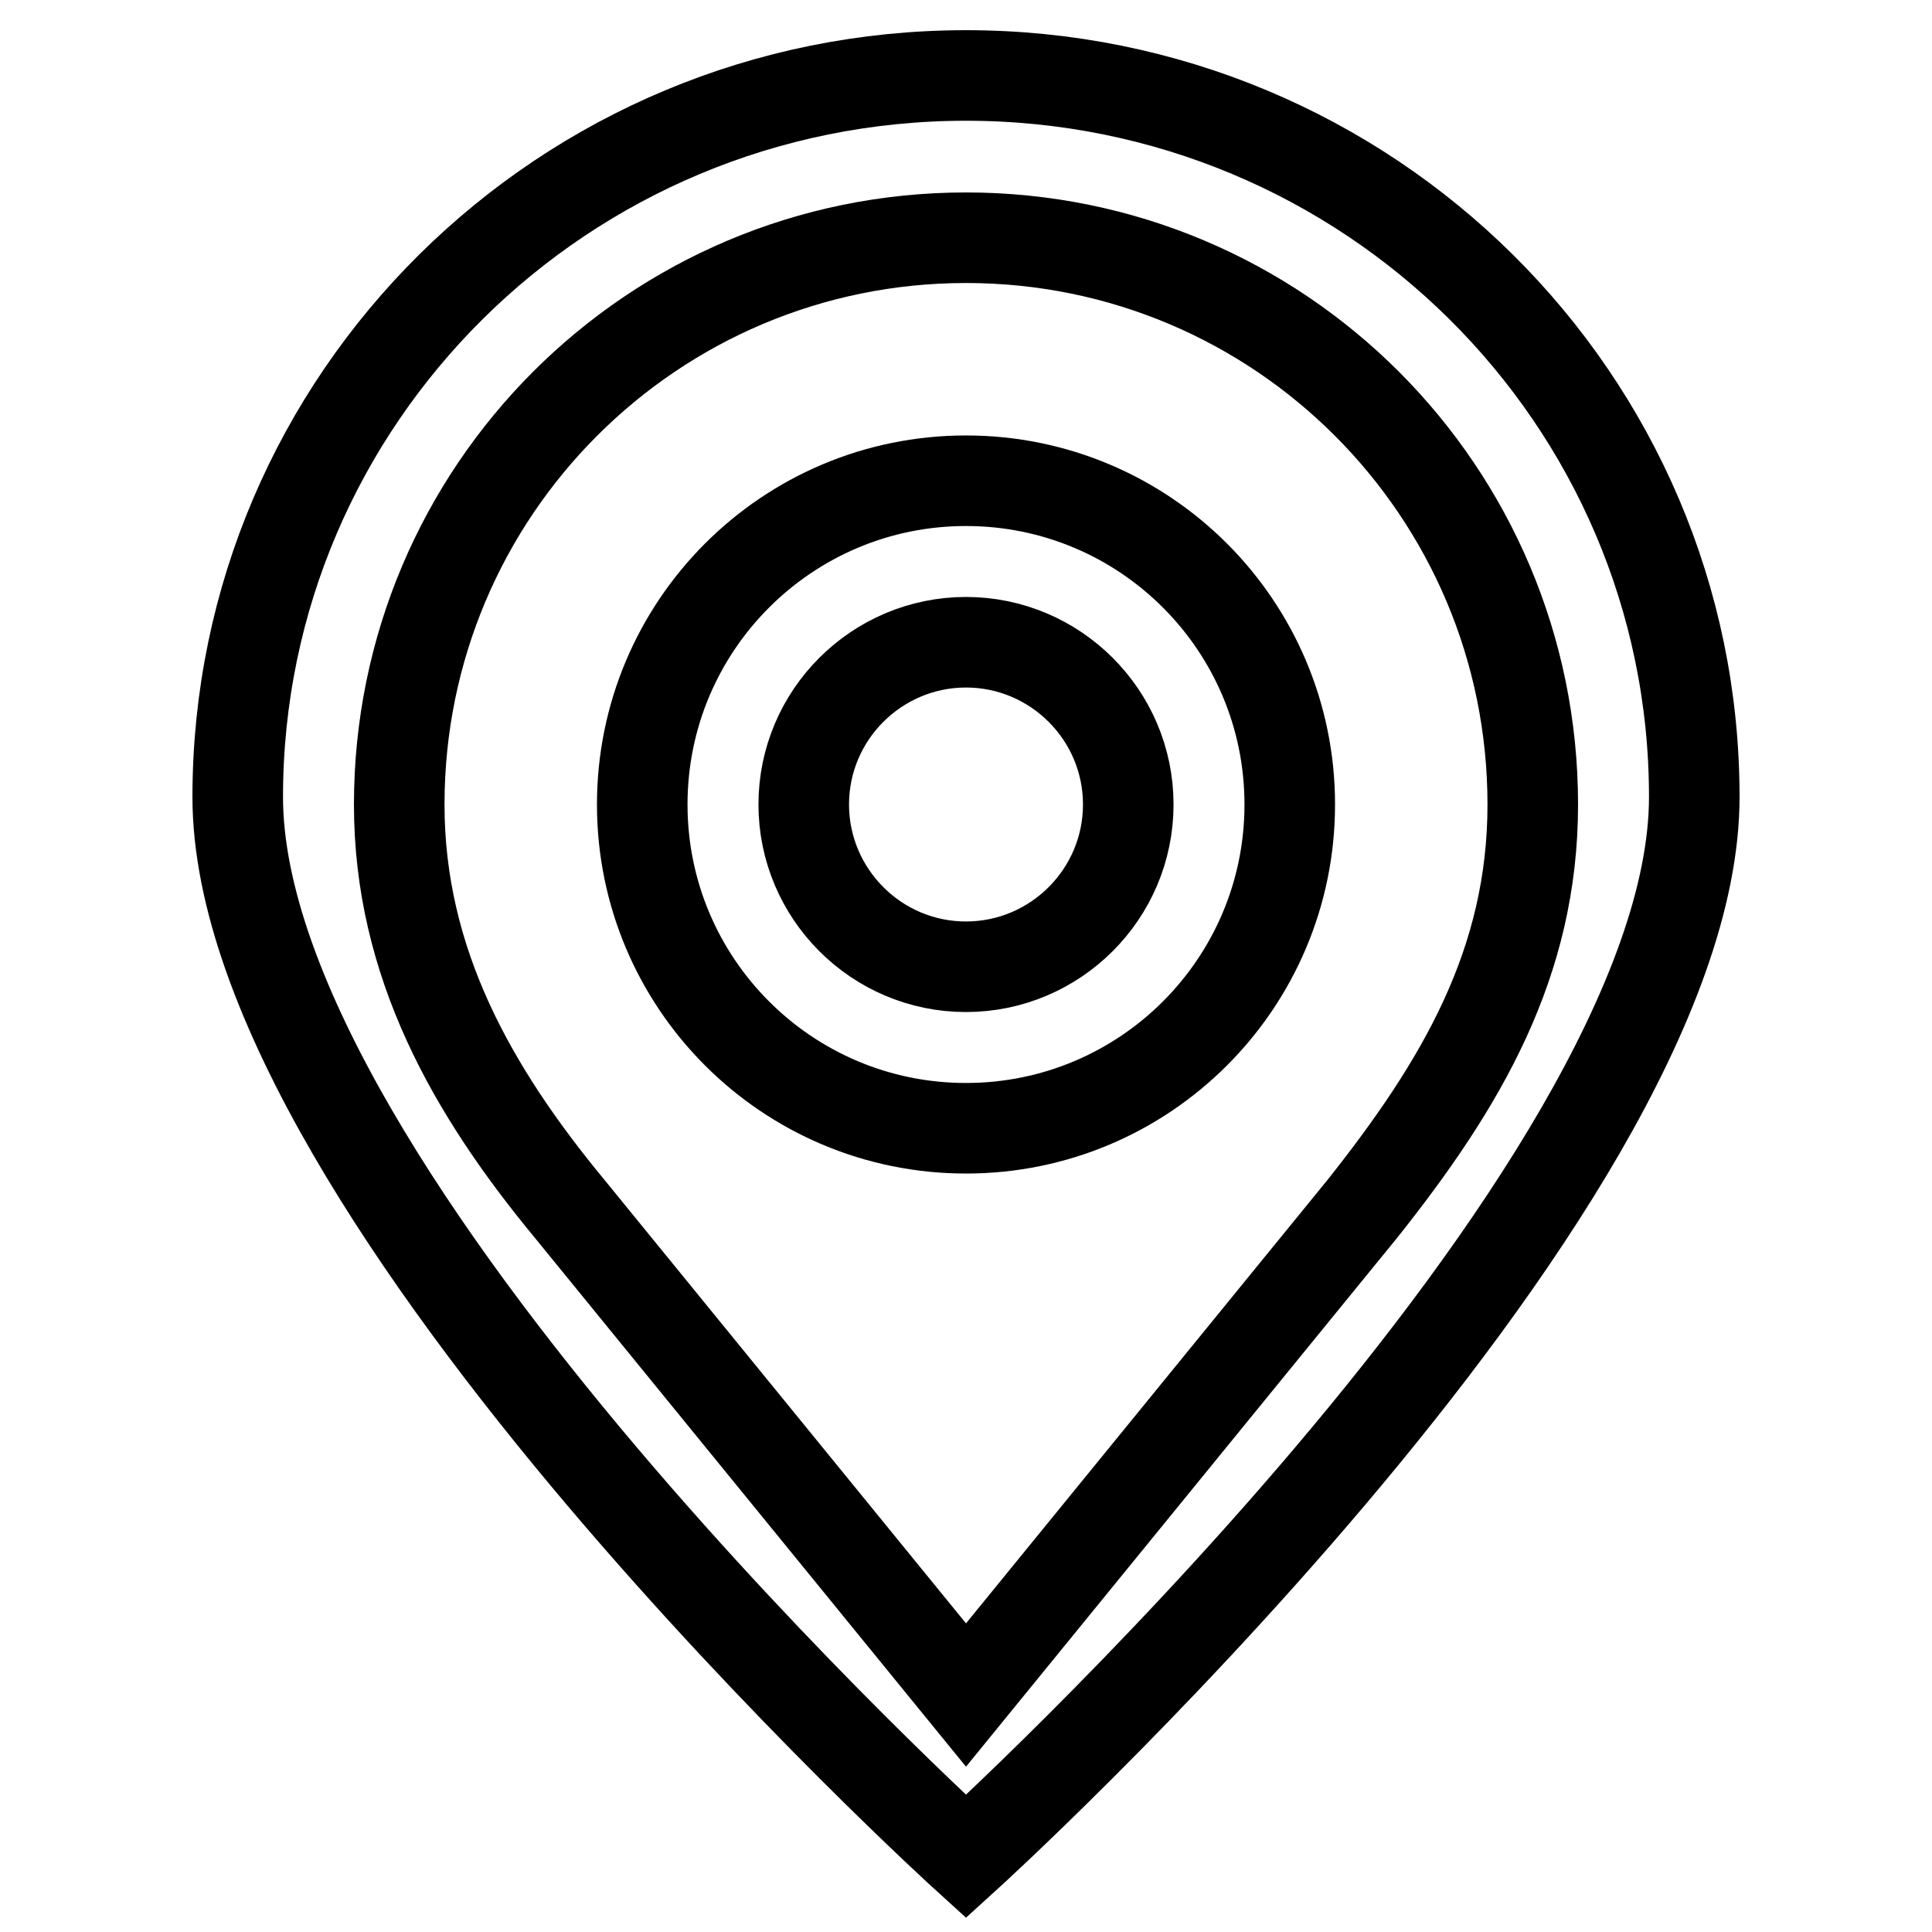 <?xml version="1.0" encoding="utf-8"?>
<!-- Svg Vector Icons : http://www.onlinewebfonts.com/icon -->
<!DOCTYPE svg PUBLIC "-//W3C//DTD SVG 1.1//EN" "http://www.w3.org/Graphics/SVG/1.1/DTD/svg11.dtd">
<svg version="1.1" xmlns="http://www.w3.org/2000/svg" xmlns:xlink="http://www.w3.org/1999/xlink" x="0px" y="0px" viewBox="0 0 256 256" enable-background="new 0 0 256 256" xml:space="preserve">
<g><g><path stroke-width="12" fill-opacity="0" stroke="#000000"  d="M128,246c0,0-96.5-87.6-96.5-140.4C31.5,52.8,74.7,10,128,10s96.5,42.8,96.5,95.6C224.5,158.4,128,246,128,246z M128,31.5c-41.5,0-75.1,33.6-75.1,75.1c0,21,9.7,38,22.6,53.6l52.5,64.4l52.5-64.4c13.2-16.6,22.6-32.6,22.6-53.6C203.1,65.1,169.5,31.5,128,31.5z M128,149.5c-23.7,0-42.9-19.2-42.9-42.9s19.2-42.9,42.9-42.9s42.9,19.2,42.9,42.9S151.7,149.5,128,149.5z M128,85.1c-11.8,0-21.5,9.6-21.5,21.5c0,11.8,9.6,21.5,21.5,21.5c11.8,0,21.5-9.6,21.5-21.5C149.5,94.7,139.8,85.1,128,85.1z"/></g></g>
</svg>